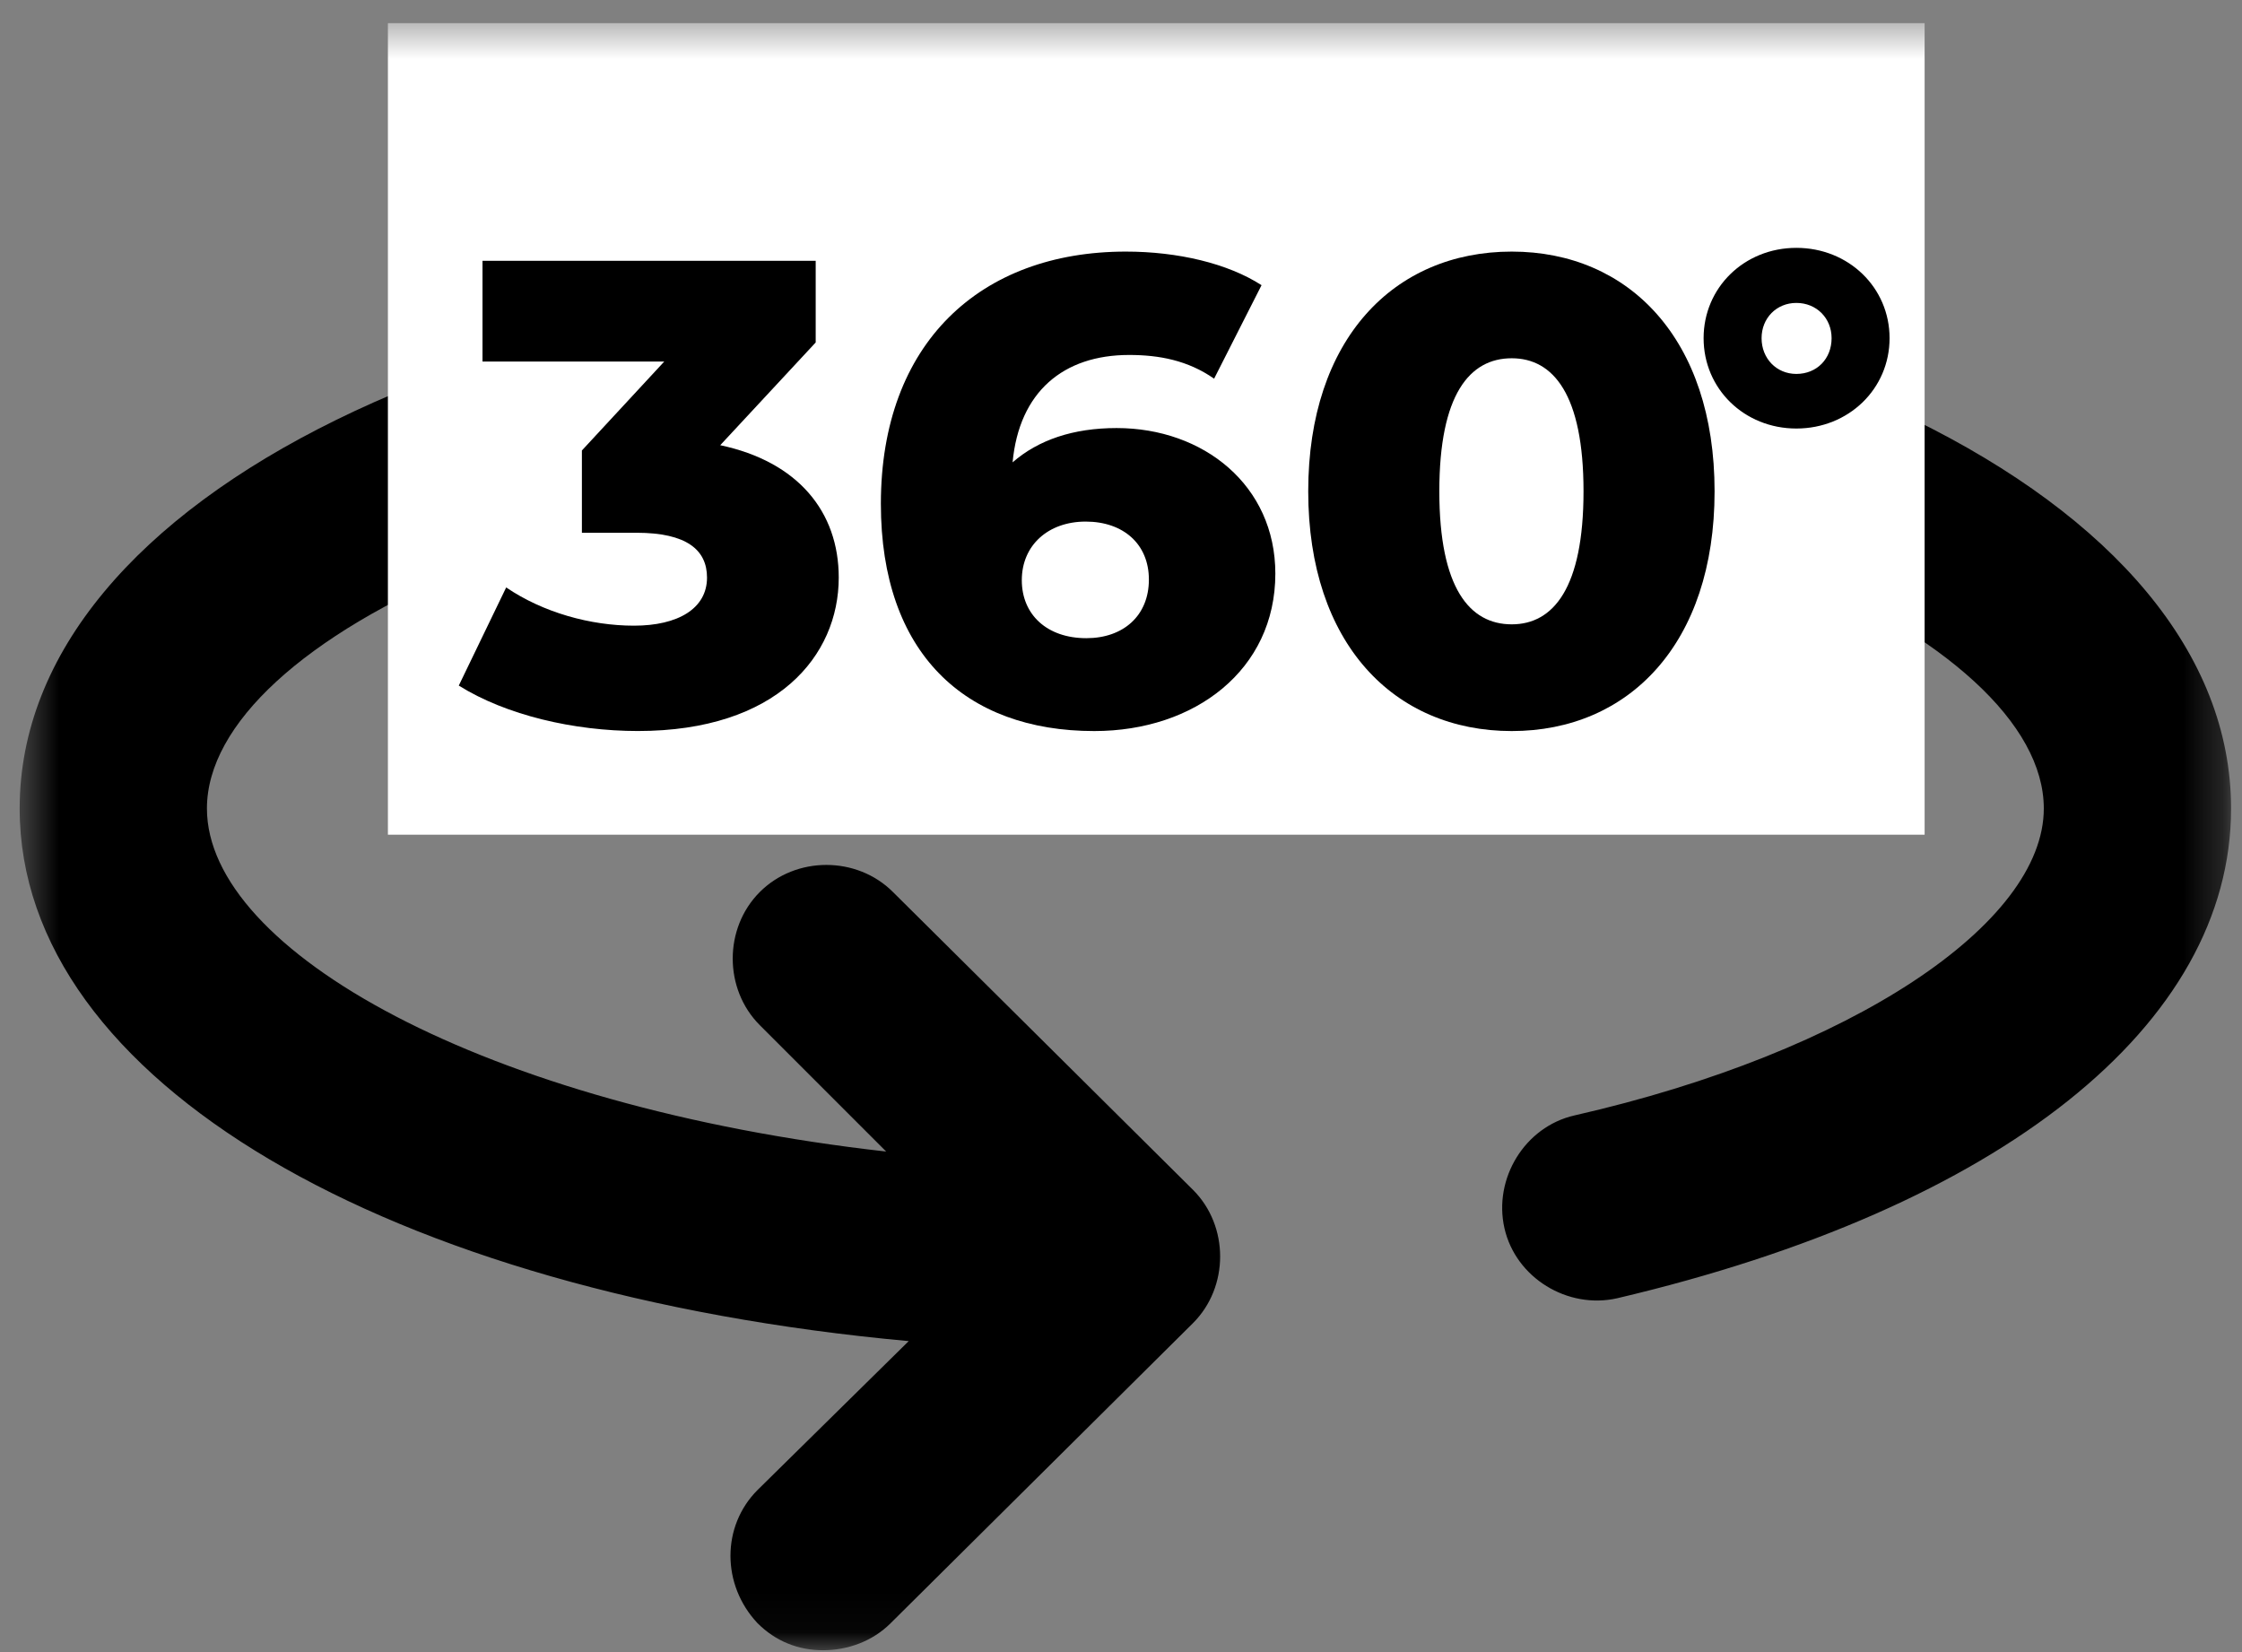 <svg width="57" height="42" viewBox="0 0 57 42" fill="none" xmlns="http://www.w3.org/2000/svg">
<rect x="0" y="0" width="57" height="42" fill="#808080" stroke="none"/>
<mask id="mask0_1_2445" style="mask-type:alpha" maskUnits="userSpaceOnUse" x="0" y="0" width="57" height="42">
<rect x="0.5" y="0.589" width="56.223" height="41.365" fill="#D9D9D9"/>
</mask>
<g mask="url(#mask0_1_2445)">
<path d="M28.611 6.728C12.605 6.728 0.5 12.637 0.5 20.554C0.5 27.496 9.908 32.889 23.103 34.094L19.259 37.88C18.342 38.798 18.342 40.29 19.259 41.265C19.718 41.724 20.292 41.953 20.923 41.953C21.554 41.953 22.185 41.724 22.644 41.265L30.332 33.635C31.25 32.717 31.25 31.168 30.332 30.25L22.702 22.677C21.784 21.759 20.235 21.759 19.317 22.677C18.399 23.595 18.399 25.144 19.317 26.062L22.53 29.275C12.318 28.127 5.261 24.169 5.261 20.554C5.261 16.252 15.244 11.49 28.611 11.49C41.978 11.49 51.961 16.252 51.961 20.554C51.961 23.48 47.084 26.75 40.028 28.357C38.765 28.644 37.962 29.963 38.249 31.225C38.536 32.487 39.855 33.291 41.117 33.004C50.87 30.709 56.722 26.062 56.722 20.554C56.722 12.637 44.617 6.728 28.611 6.728Z" fill="black"/>
<rect x="9.862" y="0.589" width="39.069" height="20.631" fill="white"/>
<path d="M21.324 14.683C21.324 16.676 19.75 18.584 16.218 18.584C14.594 18.584 12.869 18.183 11.664 17.429L12.869 14.934C13.806 15.571 15.012 15.906 16.117 15.906C17.239 15.906 17.975 15.47 17.975 14.683C17.975 13.98 17.456 13.544 16.184 13.544H14.794V11.452L16.887 9.192H12.267V6.63H20.738V8.706L18.311 11.318C20.286 11.737 21.324 13.009 21.324 14.683Z" fill="black"/>
<path d="M32.424 14.583C32.424 17.027 30.381 18.585 27.82 18.585C24.538 18.585 22.395 16.609 22.395 12.808C22.395 8.723 24.923 6.396 28.623 6.396C29.946 6.396 31.218 6.697 32.073 7.25L30.867 9.627C30.197 9.158 29.461 9.024 28.707 9.024C27.033 9.024 25.911 9.962 25.744 11.754C26.397 11.184 27.284 10.882 28.389 10.882C30.599 10.882 32.424 12.339 32.424 14.583ZM29.209 14.734C29.209 13.829 28.557 13.26 27.602 13.26C26.648 13.26 25.978 13.863 25.978 14.75C25.978 15.621 26.614 16.224 27.619 16.224C28.557 16.224 29.209 15.654 29.209 14.734Z" fill="black"/>
<path d="M33.26 12.49C33.26 8.623 35.438 6.396 38.434 6.396C41.415 6.396 43.591 8.623 43.591 12.49C43.591 16.358 41.415 18.585 38.434 18.585C35.438 18.585 33.26 16.358 33.26 12.49ZM40.259 12.49C40.259 10.029 39.489 9.108 38.434 9.108C37.363 9.108 36.593 10.029 36.593 12.49C36.593 14.951 37.363 15.872 38.434 15.872C39.489 15.872 40.259 14.951 40.259 12.49Z" fill="black"/>
<path d="M43.456 8.598C43.456 7.387 44.447 6.445 45.67 6.445C46.906 6.445 47.897 7.387 47.897 8.598C47.897 9.809 46.906 10.751 45.67 10.751C44.447 10.751 43.456 9.809 43.456 8.598ZM46.71 8.598C46.71 8.011 46.27 7.558 45.67 7.558C45.083 7.558 44.642 8.011 44.642 8.598C44.642 9.197 45.083 9.65 45.67 9.65C46.27 9.65 46.71 9.197 46.71 8.598Z" fill="black"/>
<path d="M45.67 10.894C44.347 10.894 43.312 9.886 43.312 8.597C43.312 7.31 44.347 6.301 45.67 6.301C46.998 6.301 48.04 7.31 48.04 8.597C48.04 9.886 46.998 10.894 45.67 10.894ZM45.67 6.588C44.509 6.588 43.599 7.471 43.599 8.597C43.599 9.725 44.509 10.607 45.67 10.607C46.838 10.607 47.753 9.725 47.753 8.597C47.753 7.471 46.838 6.588 45.67 6.588ZM45.67 9.793C45.003 9.793 44.499 9.279 44.499 8.597C44.499 7.923 45.003 7.414 45.67 7.414C46.344 7.414 46.853 7.923 46.853 8.597C46.853 9.279 46.344 9.793 45.67 9.793ZM45.67 7.701C45.166 7.701 44.786 8.087 44.786 8.597C44.786 9.115 45.166 9.506 45.67 9.506C46.189 9.506 46.566 9.124 46.566 8.597C46.566 8.087 46.181 7.701 45.67 7.701Z" fill="black"/>
</g>
</svg>
